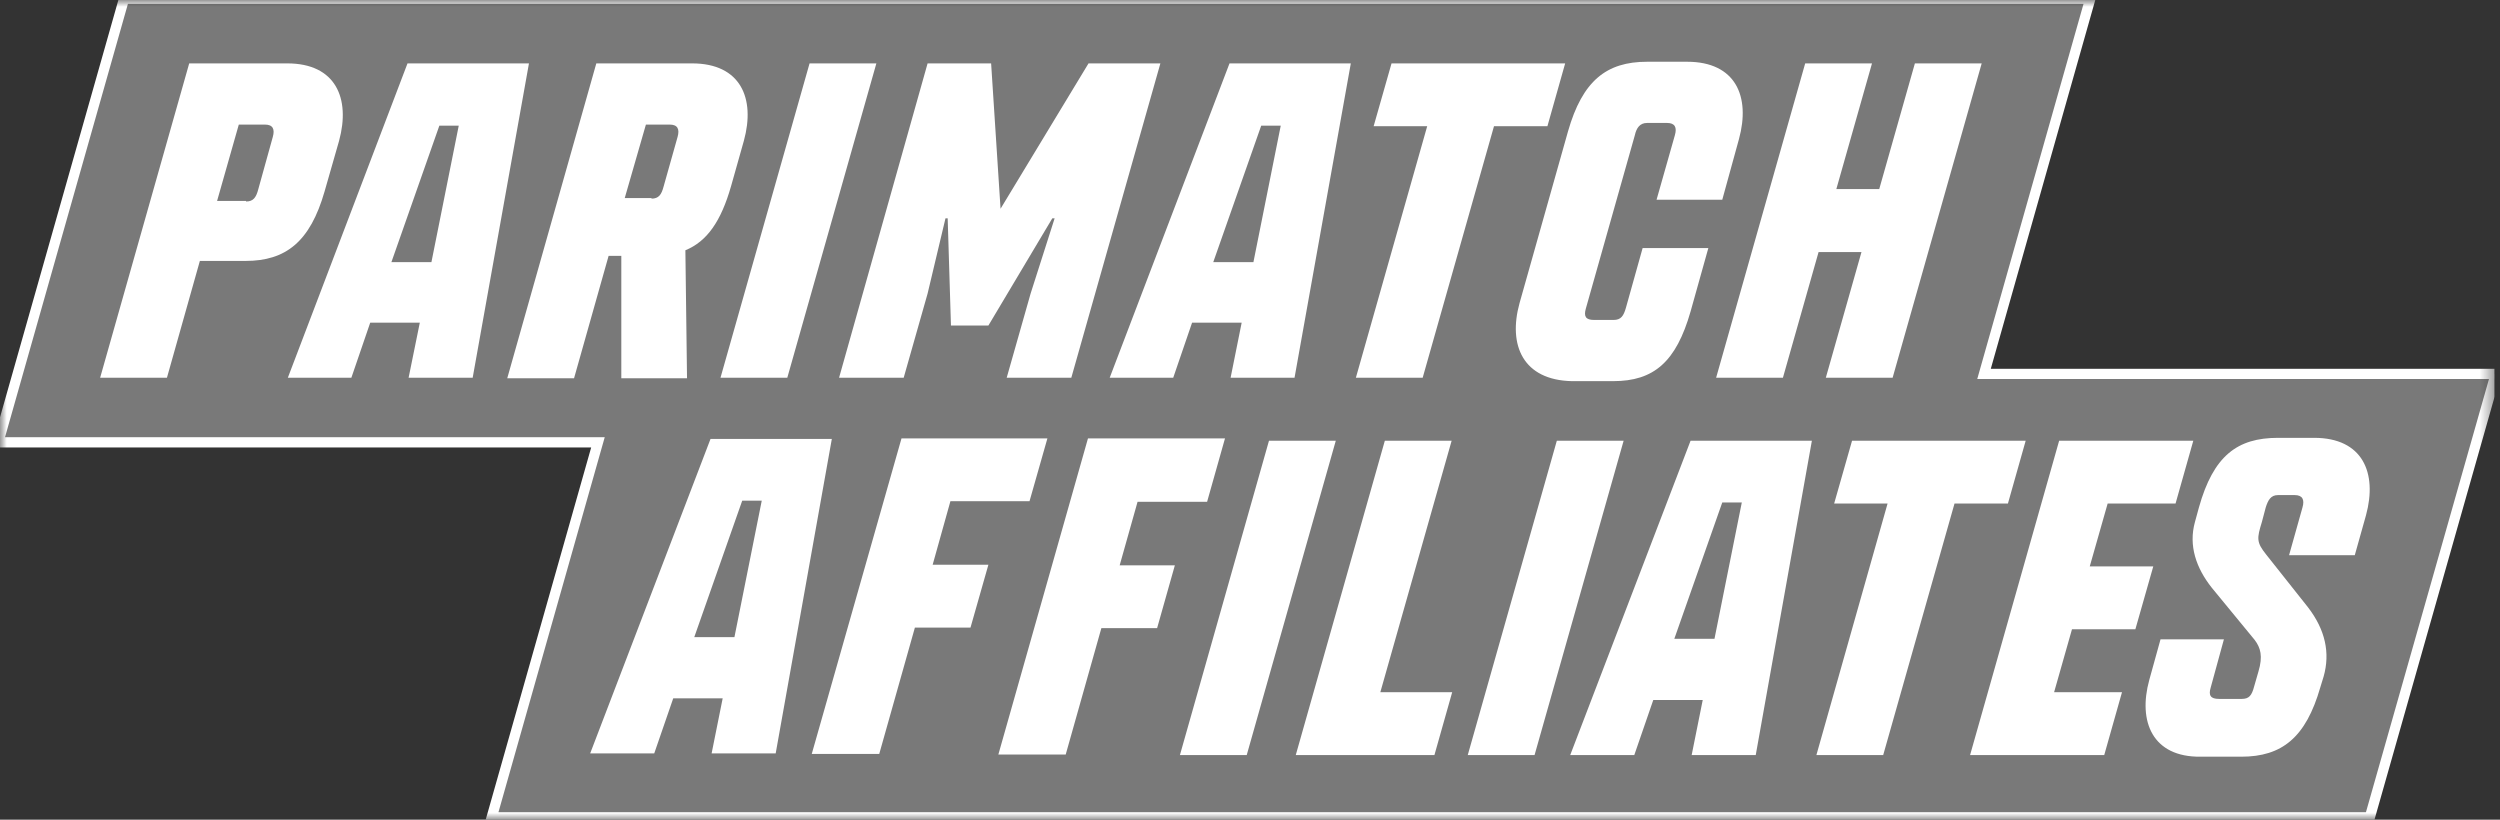 <svg width="183" height="60" viewBox="0 0 183 60" fill="none" xmlns="http://www.w3.org/2000/svg" xmlns:xlink="http://www.w3.org/1999/xlink">
	<rect x="0" y="0" width="183" height="60" fill="#333333" stroke="none"/>
	<desc>
			Created with Pixso.
	</desc>
	<defs>
		<clipPath id="clip47_1507">
			<rect id="Name=Parimatch, State=Default, Size=Big" width="182.609" height="60" fill="white" fill-opacity="0"/>
		</clipPath>
	</defs>
	<rect id="Name=Parimatch, State=Default, Size=Big" width="182.609" height="60" fill="#FFFFFF" fill-opacity="0"/>
	<g clip-path="url(#clip47_1507)">
		<mask id="mask47_1509" mask-type="alpha" maskUnits="userSpaceOnUse" x="0" y="0" width="182.609" height="60">
			<path id="Vector" d="M0 0L182.6 0L182.6 60L0 60L0 0Z" fill="#000000" fill-opacity="1" fill-rule="evenodd"/>
		</mask>
		<g mask="url(#mask47_1509)">
			<path id="Vector" d="M145.23 27.37L153.01 -0.09L9.08 -0.09L-0.13 32.38L43.77 32.38L35.99 59.83L173.47 59.83L182.69 27.37L145.23 27.37Z" fill="#797979" fill-opacity="1" fill-rule="nonzero"/>
			<path id="Vector" d="M153.01 -0.09L9.08 -0.09L-0.13 32.38L43.77 32.38L35.99 59.83L173.47 59.83L182.69 27.37L145.23 27.37L153.01 -0.09Z" stroke="#FFFFFF" stroke-opacity="1" stroke-width="0.75"/>
			<path id="Vector" d="M13.85 4.64L21.03 4.64C24.57 4.64 25.67 7.19 24.82 10.31L23.76 14.01C22.7 17.71 20.91 19.1 17.97 19.1L14.63 19.1L12.22 27.65L7.33 27.65L13.85 4.64ZM18.01 14.75C18.54 14.75 18.75 14.46 18.91 13.84L19.97 10.02C20.13 9.45 19.97 9.12 19.4 9.12L17.48 9.12L15.89 14.71L18.01 14.71L18.01 14.75Z" fill="#FFFFFF" fill-opacity="1" fill-rule="nonzero"/>
			<path id="Vector" d="M29.83 4.64L38.72 4.64L34.6 27.65L29.91 27.65L30.73 23.62L27.1 23.62L25.72 27.65L21.07 27.65L29.83 4.64ZM31.58 19.19L33.58 9.2L32.16 9.2L28.65 19.19L31.58 19.19Z" fill="#FFFFFF" fill-opacity="1" fill-rule="nonzero"/>
			<path id="Vector" d="M52.01 32.13L60.89 32.13L56.78 55.15L52.09 55.15L52.9 51.12L49.28 51.12L47.89 55.15L43.2 55.15L52.01 32.13ZM53.76 46.64L55.76 36.65L54.33 36.65L50.82 46.64L53.76 46.64Z" fill="#FFFFFF" fill-opacity="1" fill-rule="nonzero"/>
			<path id="Vector" d="M43.65 4.64L50.66 4.64C54.21 4.64 55.31 7.19 54.45 10.31L53.51 13.64C52.78 16.19 51.76 17.67 50.17 18.32L50.29 27.69L45.48 27.69L45.48 18.73L44.55 18.73L42.02 27.69L37.13 27.69L43.65 4.64ZM47.69 14.54C48.22 14.54 48.42 14.25 48.58 13.64L49.6 10.02C49.76 9.45 49.6 9.12 49.03 9.12L47.28 9.12L45.73 14.5L47.69 14.5L47.69 14.54Z" fill="#FFFFFF" fill-opacity="1" fill-rule="nonzero"/>
			<path id="Vector" d="M59.26 4.64L64.15 4.64L57.63 27.65L52.74 27.65L59.26 4.64Z" fill="#FFFFFF" fill-opacity="1" fill-rule="nonzero"/>
			<path id="Vector" d="M67.9 4.64L72.55 4.64L73.24 15.28L79.68 4.64L84.94 4.64L78.42 27.65L73.69 27.65L75.44 21.49L77.2 15.98L77.03 15.98L72.35 23.83L69.61 23.83L69.37 15.98L69.21 15.98L67.9 21.49L66.15 27.65L61.42 27.65L67.9 4.64Z" fill="#FFFFFF" fill-opacity="1" fill-rule="nonzero"/>
			<path id="Vector" d="M90 4.64L98.88 4.64L94.76 27.65L90.08 27.65L90.89 23.62L87.26 23.62L85.88 27.65L81.23 27.65L90 4.64ZM91.75 19.19L93.75 9.2L92.32 9.2L88.81 19.19L91.75 19.19Z" fill="#FFFFFF" fill-opacity="1" fill-rule="nonzero"/>
			<path id="Vector" d="M104.47 9.24L100.55 9.24L101.86 4.64L114.57 4.64L113.27 9.24L109.36 9.24L104.14 27.65L99.25 27.65L104.47 9.24Z" fill="#FFFFFF" fill-opacity="1" fill-rule="nonzero"/>
			<path id="Vector" d="M111.23 22.19L114.78 9.61C115.84 5.91 117.59 4.52 120.57 4.52L123.5 4.52C127.05 4.52 128.15 7.06 127.29 10.19L126.07 14.62L121.26 14.62L122.6 9.9C122.77 9.32 122.6 9 122.03 9L120.57 9C120.04 9 119.79 9.36 119.67 9.9L116.08 22.6C115.92 23.17 116.08 23.42 116.69 23.42L118.12 23.42C118.65 23.42 118.85 23.13 119.02 22.52L120.24 18.16L125.05 18.16L123.75 22.8C122.69 26.5 121.06 27.9 118.08 27.9L115.06 27.9C111.48 27.82 110.38 25.27 111.23 22.19Z" fill="#FFFFFF" fill-opacity="1" fill-rule="nonzero"/>
			<path id="Vector" d="M132.14 4.64L137.03 4.64L134.42 13.84L137.56 13.84L140.17 4.64L145.06 4.64L138.54 27.65L133.65 27.65L136.26 18.45L133.12 18.45L130.51 27.65L125.62 27.65L132.14 4.64Z" fill="#FFFFFF" fill-opacity="1" fill-rule="nonzero"/>
			<path id="Vector" d="M92.89 32.26L97.78 32.26L91.26 55.27L86.37 55.27L92.89 32.26Z" fill="#FFFFFF" fill-opacity="1" fill-rule="nonzero"/>
			<path id="Vector" d="M101.37 32.26L106.26 32.26L101.04 50.67L106.3 50.67L105 55.27L94.85 55.27L101.37 32.26Z" fill="#FFFFFF" fill-opacity="1" fill-rule="nonzero"/>
			<path id="Vector" d="M113.96 32.26L118.85 32.26L112.33 55.27L107.44 55.27L113.96 32.26Z" fill="#FFFFFF" fill-opacity="1" fill-rule="nonzero"/>
			<path id="Vector" d="M123.75 32.26L132.63 32.26L128.52 55.27L123.83 55.27L124.64 51.24L121.02 51.24L119.63 55.27L114.94 55.27L123.75 32.26ZM125.5 46.76L127.5 36.78L126.07 36.78L122.56 46.76L125.5 46.76Z" fill="#FFFFFF" fill-opacity="1" fill-rule="nonzero"/>
			<path id="Vector" d="M138.17 36.86L134.26 36.86L135.57 32.26L148.28 32.26L146.98 36.86L143.07 36.86L137.85 55.27L132.96 55.27L138.17 36.86Z" fill="#FFFFFF" fill-opacity="1" fill-rule="nonzero"/>
			<path id="Vector" d="M150.73 32.26L160.55 32.26L159.25 36.86L154.28 36.86L152.97 41.46L157.62 41.46L156.31 46.06L151.67 46.06L150.36 50.67L155.33 50.67L154.03 55.27L144.21 55.27L150.73 32.26Z" fill="#FFFFFF" fill-opacity="1" fill-rule="nonzero"/>
			<path id="Vector" d="M157.33 49.76L158.15 46.8L162.79 46.8L161.82 50.34C161.65 50.91 161.82 51.16 162.43 51.16L164.1 51.16C164.63 51.16 164.83 50.91 165 50.26L165.32 49.15C165.65 48.04 165.48 47.42 165.04 46.84L161.9 43.02C160.76 41.58 160.19 39.94 160.67 38.21L160.96 37.15C162.02 33.36 163.77 32.05 166.75 32.05L169.4 32.05C172.94 32.05 174.04 34.6 173.19 37.72L172.37 40.64L167.56 40.64L168.54 37.15C168.71 36.57 168.54 36.24 167.97 36.24L166.75 36.24C166.22 36.24 166.02 36.61 165.85 37.15L165.57 38.21C165.2 39.41 165.16 39.69 165.89 40.6L168.95 44.46C170.21 46.1 170.58 47.79 170.09 49.52L169.85 50.3C168.79 54 167.03 55.39 164.06 55.39L161.08 55.39C157.58 55.43 156.48 52.84 157.33 49.76Z" fill="#FFFFFF" fill-opacity="1" fill-rule="nonzero"/>
			<path id="Vector" d="M75.36 36.69L76.67 32.09L65.99 32.09L59.42 55.19L64.36 55.19L66.97 45.94L71.04 45.94L72.35 41.34L68.27 41.34L69.57 36.69L75.36 36.69Z" fill="#FFFFFF" fill-opacity="1" fill-rule="nonzero"/>
			<path id="Vector" d="M79.64 32.09L89.67 32.09L88.36 36.73L83.27 36.73L81.96 41.38L86 41.38L84.7 45.98L80.62 45.98L78.01 55.23L73.08 55.23L79.64 32.09Z" fill="#FFFFFF" fill-opacity="1" fill-rule="nonzero"/>
		</g>
	</g>
</svg>
